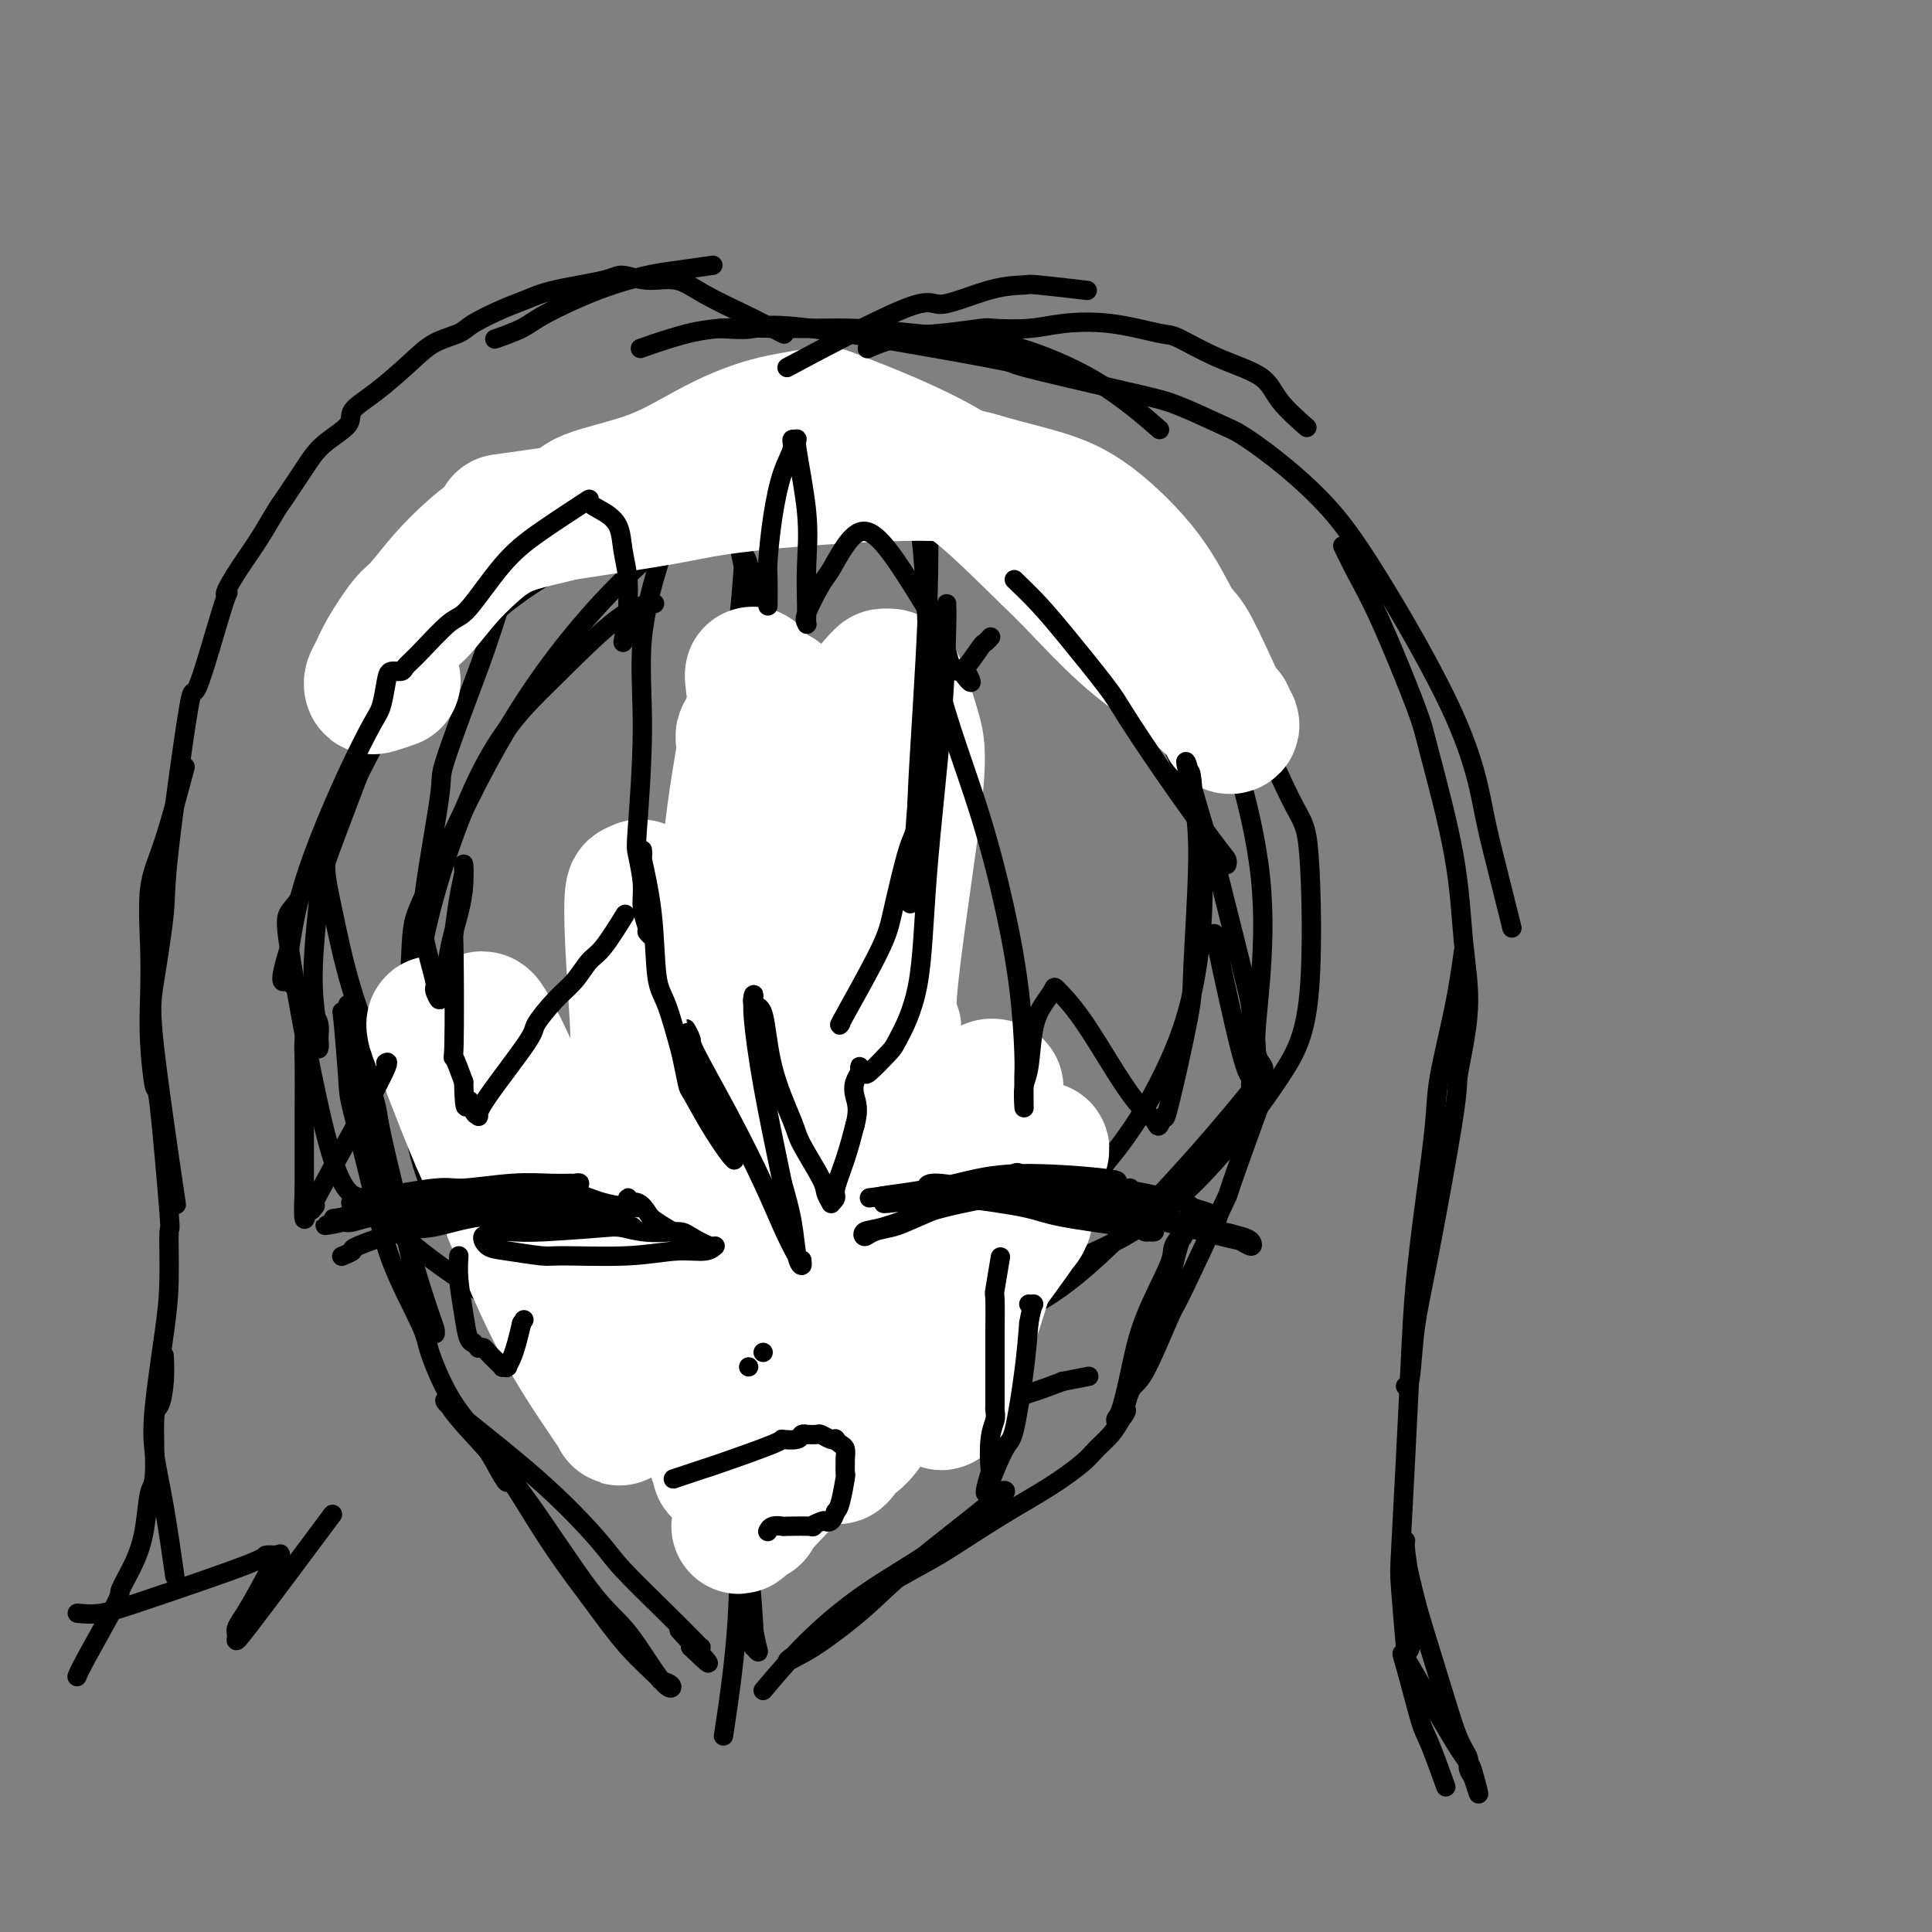 <svg viewBox='0 0 400 400' version='1.1' xmlns='http://www.w3.org/2000/svg' xmlns:xlink='http://www.w3.org/1999/xlink'><rect x="0" y="0" width="400" height="400" fill="#808080" stroke="none"/><g fill='none' stroke='#000000' stroke-width='4' stroke-linecap='round' stroke-linejoin='round'><path d='M135,125c0.463,-0.037 0.926,-0.074 0,0c-0.926,0.074 -3.243,0.258 -7,3c-3.757,2.742 -8.956,8.043 -14,13c-5.044,4.957 -9.932,9.572 -15,20c-5.068,10.428 -10.314,26.671 -12,38c-1.686,11.329 0.188,17.745 1,22c0.812,4.255 0.560,6.349 3,12c2.440,5.651 7.570,14.858 12,22c4.430,7.142 8.159,12.217 17,17c8.841,4.783 22.792,9.273 32,11c9.208,1.727 13.672,0.691 21,-2c7.328,-2.691 17.522,-7.039 23,-10c5.478,-2.961 6.242,-4.536 11,-9c4.758,-4.464 13.510,-11.816 20,-19c6.490,-7.184 10.716,-14.199 14,-21c3.284,-6.801 5.625,-13.388 7,-23c1.375,-9.612 1.784,-22.249 -1,-33c-2.784,-10.751 -8.761,-19.616 -11,-24c-2.239,-4.384 -0.739,-4.286 -8,-10c-7.261,-5.714 -23.283,-17.239 -31,-22c-7.717,-4.761 -7.131,-2.759 -11,-3c-3.869,-0.241 -12.195,-2.724 -24,-2c-11.805,0.724 -27.089,4.655 -38,9c-10.911,4.345 -17.450,9.103 -24,15c-6.550,5.897 -13.109,12.934 -17,17c-3.891,4.066 -5.112,5.162 -7,9c-1.888,3.838 -4.444,10.419 -7,17'/><path d='M69,172c-2.496,6.219 -1.736,8.765 0,17c1.736,8.235 4.447,22.159 12,35c7.553,12.841 19.946,24.600 25,30c5.054,5.400 2.769,4.442 11,7c8.231,2.558 26.979,8.633 41,11c14.021,2.367 23.316,1.026 29,0c5.684,-1.026 7.758,-1.736 15,-4c7.242,-2.264 19.651,-6.082 29,-11c9.349,-4.918 15.638,-10.937 21,-17c5.362,-6.063 9.798,-12.169 13,-17c3.202,-4.831 5.170,-8.385 6,-17c0.830,-8.615 0.521,-22.289 0,-29c-0.521,-6.711 -1.254,-6.458 -4,-12c-2.746,-5.542 -7.505,-16.879 -13,-26c-5.495,-9.121 -11.724,-16.025 -19,-22c-7.276,-5.975 -15.598,-11.019 -23,-15c-7.402,-3.981 -13.885,-6.898 -25,-8c-11.115,-1.102 -26.862,-0.390 -39,3c-12.138,3.390 -20.666,9.459 -26,13c-5.334,3.541 -7.474,4.556 -13,9c-5.526,4.444 -14.437,12.318 -21,20c-6.563,7.682 -10.778,15.172 -15,24c-4.222,8.828 -8.451,18.995 -11,23c-2.549,4.005 -3.417,1.847 -2,11c1.417,9.153 5.119,29.615 8,40c2.881,10.385 4.940,10.692 7,11'/><path d='M75,248c4.814,5.185 13.348,12.646 22,18c8.652,5.354 17.420,8.600 27,11c9.580,2.400 19.971,3.954 31,4c11.029,0.046 22.694,-1.417 30,-3c7.306,-1.583 10.252,-3.287 15,-4c4.748,-0.713 11.297,-0.434 23,-10c11.703,-9.566 28.559,-28.978 35,-37c6.441,-8.022 2.465,-4.654 2,-10c-0.465,-5.346 2.579,-19.407 1,-35c-1.579,-15.593 -7.782,-32.718 -11,-41c-3.218,-8.282 -3.452,-7.723 -7,-12c-3.548,-4.277 -10.411,-13.392 -17,-20c-6.589,-6.608 -12.904,-10.710 -21,-13c-8.096,-2.290 -17.971,-2.766 -23,-3c-5.029,-0.234 -5.211,-0.224 -11,2c-5.789,2.224 -17.186,6.662 -27,13c-9.814,6.338 -18.046,14.577 -25,23c-6.954,8.423 -12.631,17.031 -18,27c-5.369,9.969 -10.430,21.298 -13,27c-2.570,5.702 -2.648,5.778 -3,14c-0.352,8.222 -0.978,24.589 1,36c1.978,11.411 6.560,17.867 12,25c5.440,7.133 11.740,14.945 21,21c9.260,6.055 21.482,10.355 28,13c6.518,2.645 7.332,3.635 16,3c8.668,-0.635 25.191,-2.896 36,-5c10.809,-2.104 15.905,-4.052 21,-6'/><path d='M220,286c9.500,-1.833 4.750,-0.917 0,0'/><path d='M153,113c0.823,3.710 1.645,7.420 2,13c0.355,5.580 0.241,13.029 0,21c-0.241,7.971 -0.609,16.465 -1,27c-0.391,10.535 -0.806,23.113 -1,30c-0.194,6.887 -0.166,8.084 0,15c0.166,6.916 0.471,19.550 1,30c0.529,10.450 1.282,18.714 2,26c0.718,7.286 1.402,13.593 3,19c1.598,5.407 4.109,9.914 5,12c0.891,2.086 0.163,1.753 0,0c-0.163,-1.753 0.240,-4.924 0,-13c-0.240,-8.076 -1.123,-21.057 -2,-38c-0.877,-16.943 -1.748,-37.848 -2,-48c-0.252,-10.152 0.114,-9.552 0,-22c-0.114,-12.448 -0.709,-37.945 -1,-49c-0.291,-11.055 -0.277,-7.670 -1,-9c-0.723,-1.330 -2.184,-7.376 -3,-10c-0.816,-2.624 -0.989,-1.826 -1,-2c-0.011,-0.174 0.140,-1.321 0,1c-0.140,2.321 -0.571,8.111 -1,12c-0.429,3.889 -0.857,5.877 -1,13c-0.143,7.123 0.000,19.379 0,32c-0.000,12.621 -0.143,25.606 0,38c0.143,12.394 0.571,24.197 1,36'/><path d='M153,247c0.318,21.655 0.612,22.792 1,33c0.388,10.208 0.870,29.486 1,38c0.130,8.514 -0.093,6.262 0,8c0.093,1.738 0.501,7.464 1,11c0.499,3.536 1.090,4.880 1,5c-0.090,0.120 -0.861,-0.985 -1,-1c-0.139,-0.015 0.355,1.060 0,-5c-0.355,-6.060 -1.559,-19.255 -2,-25c-0.441,-5.745 -0.118,-4.039 -2,-18c-1.882,-13.961 -5.968,-43.590 -8,-57c-2.032,-13.410 -2.009,-10.602 -2,-10c0.009,0.602 0.006,-1.002 0,-2c-0.006,-0.998 -0.014,-1.389 0,-1c0.014,0.389 0.049,1.557 0,1c-0.049,-0.557 -0.181,-2.840 1,3c1.181,5.840 3.674,19.803 5,27c1.326,7.197 1.486,7.630 2,14c0.514,6.370 1.381,18.679 2,29c0.619,10.321 0.991,18.653 1,26c0.009,7.347 -0.344,13.709 -1,20c-0.656,6.291 -1.616,12.512 -2,15c-0.384,2.488 -0.192,1.244 0,0'/><path d='M72,208c1.425,6.453 2.851,12.906 4,18c1.149,5.094 2.022,8.830 4,16c1.978,7.170 5.061,17.773 7,24c1.939,6.227 2.734,8.076 3,9c0.266,0.924 0.004,0.921 0,1c-0.004,0.079 0.249,0.241 0,0c-0.249,-0.241 -1.000,-0.883 -2,-4c-1.000,-3.117 -2.249,-8.708 -4,-16c-1.751,-7.292 -4.003,-16.285 -5,-21c-0.997,-4.715 -0.737,-5.152 -2,-9c-1.263,-3.848 -4.047,-11.109 -5,-14c-0.953,-2.891 -0.073,-1.414 0,-1c0.073,0.414 -0.661,-0.237 -1,-1c-0.339,-0.763 -0.281,-1.639 0,1c0.281,2.639 0.787,8.793 1,12c0.213,3.207 0.135,3.466 1,7c0.865,3.534 2.673,10.345 4,16c1.327,5.655 2.171,10.156 4,15c1.829,4.844 4.642,10.030 6,13c1.358,2.970 1.261,3.724 2,6c0.739,2.276 2.314,6.074 4,9c1.686,2.926 3.482,4.979 5,7c1.518,2.021 2.759,4.011 4,6'/><path d='M102,302c3.831,7.146 2.910,4.510 3,4c0.090,-0.510 1.191,1.107 3,4c1.809,2.893 4.325,7.062 7,11c2.675,3.938 5.509,7.646 8,11c2.491,3.354 4.637,6.354 7,9c2.363,2.646 4.941,4.939 6,6c1.059,1.061 0.598,0.892 1,1c0.402,0.108 1.666,0.495 2,1c0.334,0.505 -0.262,1.129 -2,-1c-1.738,-2.129 -4.617,-7.012 -7,-10c-2.383,-2.988 -4.271,-4.083 -8,-9c-3.729,-4.917 -9.298,-13.656 -14,-20c-4.702,-6.344 -8.538,-10.292 -11,-13c-2.462,-2.708 -3.550,-4.177 -4,-5c-0.450,-0.823 -0.261,-0.999 0,-1c0.261,-0.001 0.595,0.175 0,0c-0.595,-0.175 -2.120,-0.701 1,2c3.120,2.701 10.885,8.629 17,14c6.115,5.371 10.580,10.184 13,13c2.420,2.816 2.796,3.634 5,6c2.204,2.366 6.238,6.280 9,9c2.762,2.720 4.254,4.245 5,5c0.746,0.755 0.747,0.738 1,1c0.253,0.262 0.759,0.802 1,1c0.241,0.198 0.219,0.053 0,0c-0.219,-0.053 -0.634,-0.015 -1,0c-0.366,0.015 -0.683,0.008 -1,0'/><path d='M143,341c7.556,7.333 1.444,0.667 -1,-2c-2.444,-2.667 -1.222,-1.333 0,0'/><path d='M158,350c2.799,-3.313 5.599,-6.626 9,-10c3.401,-3.374 7.404,-6.810 12,-10c4.596,-3.190 9.784,-6.134 14,-9c4.216,-2.866 7.460,-5.653 9,-7c1.540,-1.347 1.374,-1.253 2,-2c0.626,-0.747 2.042,-2.334 3,-3c0.958,-0.666 1.457,-0.411 1,0c-0.457,0.411 -1.871,0.977 -2,1c-0.129,0.023 1.028,-0.499 -2,2c-3.028,2.499 -10.241,8.019 -15,12c-4.759,3.981 -7.064,6.424 -10,9c-2.936,2.576 -6.503,5.287 -9,7c-2.497,1.713 -3.922,2.430 -5,3c-1.078,0.570 -1.807,0.994 -2,1c-0.193,0.006 0.151,-0.407 1,-1c0.849,-0.593 2.204,-1.368 4,-3c1.796,-1.632 4.032,-4.122 8,-7c3.968,-2.878 9.668,-6.143 13,-8c3.332,-1.857 4.295,-2.307 7,-4c2.705,-1.693 7.151,-4.631 11,-7c3.849,-2.369 7.100,-4.171 10,-6c2.900,-1.829 5.447,-3.686 7,-5c1.553,-1.314 2.110,-2.084 3,-3c0.890,-0.916 2.111,-1.976 3,-3c0.889,-1.024 1.444,-2.012 2,-3'/><path d='M232,294c1.512,-1.940 1.290,-2.290 1,-2c-0.290,0.290 -0.650,1.219 0,-1c0.650,-2.219 2.310,-7.586 3,-10c0.690,-2.414 0.409,-1.876 1,-3c0.591,-1.124 2.053,-3.912 3,-6c0.947,-2.088 1.380,-3.476 2,-6c0.620,-2.524 1.426,-6.183 2,-8c0.574,-1.817 0.915,-1.791 1,-2c0.085,-0.209 -0.084,-0.654 0,-1c0.084,-0.346 0.423,-0.592 0,0c-0.423,0.592 -1.608,2.022 -2,3c-0.392,0.978 0.010,1.504 -1,4c-1.010,2.496 -3.431,6.962 -5,11c-1.569,4.038 -2.285,7.649 -3,11c-0.715,3.351 -1.429,6.442 -2,8c-0.571,1.558 -1.000,1.583 -1,2c0.000,0.417 0.431,1.228 1,0c0.569,-1.228 1.278,-4.493 2,-6c0.722,-1.507 1.456,-1.255 3,-4c1.544,-2.745 3.896,-8.486 5,-11c1.104,-2.514 0.959,-1.801 3,-6c2.041,-4.199 6.269,-13.311 8,-17c1.731,-3.689 0.966,-1.955 2,-5c1.034,-3.045 3.867,-10.870 5,-14c1.133,-3.130 0.567,-1.565 0,0'/></g>
<g fill='none' stroke='#FFFFFF' stroke-width='28' stroke-linecap='round' stroke-linejoin='round'><path d='M161,144c-0.793,3.400 -1.585,6.799 -2,9c-0.415,2.201 -0.451,3.203 -1,8c-0.549,4.797 -1.611,13.390 -2,21c-0.389,7.610 -0.104,14.237 0,23c0.104,8.763 0.028,19.661 0,26c-0.028,6.339 -0.008,8.119 0,14c0.008,5.881 0.003,15.864 0,27c-0.003,11.136 -0.004,23.423 0,30c0.004,6.577 0.013,7.442 0,8c-0.013,0.558 -0.047,0.809 0,2c0.047,1.191 0.177,3.322 0,0c-0.177,-3.322 -0.659,-12.096 -1,-18c-0.341,-5.904 -0.540,-8.939 -1,-20c-0.460,-11.061 -1.181,-30.150 -1,-46c0.181,-15.850 1.265,-28.462 2,-39c0.735,-10.538 1.122,-19.003 1,-25c-0.122,-5.997 -0.751,-9.527 -1,-11c-0.249,-1.473 -0.118,-0.890 0,-1c0.118,-0.110 0.222,-0.914 0,-1c-0.222,-0.086 -0.769,0.546 -1,1c-0.231,0.454 -0.144,0.730 0,1c0.144,0.270 0.347,0.534 0,3c-0.347,2.466 -1.242,7.133 -2,13c-0.758,5.867 -1.379,12.933 -2,20'/><path d='M150,189c-0.938,9.163 -0.783,14.072 -1,24c-0.217,9.928 -0.805,24.877 -1,36c-0.195,11.123 0.002,18.422 0,22c-0.002,3.578 -0.202,3.436 0,9c0.202,5.564 0.806,16.833 1,21c0.194,4.167 -0.024,1.231 0,1c0.024,-0.231 0.289,2.244 0,1c-0.289,-1.244 -1.130,-6.206 -2,-9c-0.870,-2.794 -1.767,-3.420 -3,-11c-1.233,-7.580 -2.803,-22.114 -4,-34c-1.197,-11.886 -2.020,-21.126 -3,-32c-0.980,-10.874 -2.115,-23.384 -3,-29c-0.885,-5.616 -1.520,-4.337 -2,-4c-0.480,0.337 -0.804,-0.266 -1,1c-0.196,1.266 -0.263,4.402 0,10c0.263,5.598 0.855,13.660 1,17c0.145,3.340 -0.157,1.960 1,10c1.157,8.040 3.775,25.502 5,33c1.225,7.498 1.059,5.034 1,6c-0.059,0.966 -0.010,5.364 0,8c0.010,2.636 -0.019,3.510 0,4c0.019,0.490 0.085,0.595 0,1c-0.085,0.405 -0.322,1.108 -2,0c-1.678,-1.108 -4.798,-4.029 -7,-6c-2.202,-1.971 -3.486,-2.992 -6,-7c-2.514,-4.008 -6.257,-11.004 -10,-18'/><path d='M114,243c-2.572,-5.668 -4.003,-10.837 -6,-16c-1.997,-5.163 -4.561,-10.319 -6,-13c-1.439,-2.681 -1.753,-2.887 -2,-3c-0.247,-0.113 -0.428,-0.133 0,1c0.428,1.133 1.466,3.419 3,9c1.534,5.581 3.563,14.459 6,23c2.437,8.541 5.282,16.747 8,24c2.718,7.253 5.309,13.554 7,17c1.691,3.446 2.481,4.037 3,5c0.519,0.963 0.768,2.299 1,3c0.232,0.701 0.448,0.767 0,0c-0.448,-0.767 -1.562,-2.366 -4,-6c-2.438,-3.634 -6.202,-9.303 -10,-17c-3.798,-7.697 -7.630,-17.422 -10,-23c-2.370,-5.578 -3.277,-7.008 -5,-11c-1.723,-3.992 -4.262,-10.548 -6,-15c-1.738,-4.452 -2.674,-6.802 -3,-8c-0.326,-1.198 -0.042,-1.243 0,-1c0.042,0.243 -0.158,0.775 0,1c0.158,0.225 0.673,0.143 2,2c1.327,1.857 3.464,5.653 7,11c3.536,5.347 8.470,12.245 14,20c5.530,7.755 11.658,16.367 15,21c3.342,4.633 3.900,5.286 6,8c2.100,2.714 5.743,7.490 8,11c2.257,3.510 3.129,5.755 4,8'/><path d='M146,294c8.614,12.611 2.149,3.638 0,1c-2.149,-2.638 0.017,1.058 1,3c0.983,1.942 0.784,2.128 1,3c0.216,0.872 0.848,2.428 1,3c0.152,0.572 -0.177,0.159 0,0c0.177,-0.159 0.859,-0.065 1,0c0.141,0.065 -0.258,0.102 0,0c0.258,-0.102 1.173,-0.341 2,-1c0.827,-0.659 1.566,-1.737 3,-3c1.434,-1.263 3.561,-2.712 5,-4c1.439,-1.288 2.188,-2.415 3,-3c0.812,-0.585 1.687,-0.629 2,-1c0.313,-0.371 0.064,-1.069 0,-1c-0.064,0.069 0.057,0.904 0,1c-0.057,0.096 -0.291,-0.547 -1,0c-0.709,0.547 -1.891,2.282 -3,5c-1.109,2.718 -2.144,6.417 -3,8c-0.856,1.583 -1.534,1.049 -2,2c-0.466,0.951 -0.720,3.387 -1,5c-0.280,1.613 -0.586,2.404 -1,3c-0.414,0.596 -0.937,0.997 -1,1c-0.063,0.003 0.334,-0.391 1,-1c0.666,-0.609 1.601,-1.431 5,-5c3.399,-3.569 9.261,-9.884 13,-14c3.739,-4.116 5.354,-6.033 9,-10c3.646,-3.967 9.323,-9.983 15,-16'/><path d='M196,270c8.475,-9.176 8.662,-9.617 10,-11c1.338,-1.383 3.826,-3.708 5,-5c1.174,-1.292 1.034,-1.552 1,-2c-0.034,-0.448 0.039,-1.084 0,-1c-0.039,0.084 -0.189,0.889 0,1c0.189,0.111 0.719,-0.472 -1,2c-1.719,2.472 -5.686,7.998 -8,11c-2.314,3.002 -2.974,3.481 -6,7c-3.026,3.519 -8.417,10.079 -12,15c-3.583,4.921 -5.358,8.203 -7,10c-1.642,1.797 -3.151,2.108 -4,3c-0.849,0.892 -1.039,2.366 0,1c1.039,-1.366 3.308,-5.570 5,-8c1.692,-2.430 2.808,-3.085 6,-7c3.192,-3.915 8.461,-11.089 13,-17c4.539,-5.911 8.347,-10.557 11,-15c2.653,-4.443 4.151,-8.683 5,-11c0.849,-2.317 1.050,-2.713 1,-3c-0.050,-0.287 -0.349,-0.467 0,-1c0.349,-0.533 1.346,-1.418 0,-1c-1.346,0.418 -5.035,2.140 -6,2c-0.965,-0.140 0.795,-2.140 -6,4c-6.795,6.140 -22.147,20.421 -29,27c-6.853,6.579 -5.209,5.456 -6,7c-0.791,1.544 -4.016,5.754 -6,8c-1.984,2.246 -2.726,2.528 -3,3c-0.274,0.472 -0.078,1.135 0,1c0.078,-0.135 0.039,-1.067 0,-2'/><path d='M159,288c-1.928,-7.381 15.253,-47.834 22,-64c6.747,-16.166 3.059,-8.044 3,-15c-0.059,-6.956 3.512,-28.988 5,-41c1.488,-12.012 0.895,-14.003 0,-17c-0.895,-2.997 -2.091,-7.002 -3,-9c-0.909,-1.998 -1.532,-1.991 -2,-2c-0.468,-0.009 -0.782,-0.035 -1,0c-0.218,0.035 -0.340,0.131 -2,2c-1.660,1.869 -4.858,5.512 -8,11c-3.142,5.488 -6.229,12.820 -8,17c-1.771,4.180 -2.226,5.208 -3,10c-0.774,4.792 -1.867,13.348 -3,20c-1.133,6.652 -2.306,11.399 -3,15c-0.694,3.601 -0.909,6.055 -1,7c-0.091,0.945 -0.059,0.382 0,0c0.059,-0.382 0.143,-0.582 0,-1c-0.143,-0.418 -0.514,-1.055 -1,-4c-0.486,-2.945 -1.086,-8.197 -1,-16c0.086,-7.803 0.859,-18.156 1,-24c0.141,-5.844 -0.349,-7.179 0,-12c0.349,-4.821 1.537,-13.130 2,-18c0.463,-4.870 0.201,-6.302 0,-7c-0.201,-0.698 -0.343,-0.661 0,2c0.343,2.661 1.169,7.947 2,16c0.831,8.053 1.666,18.872 4,30c2.334,11.128 6.167,22.564 10,34'/><path d='M172,222c3.440,10.590 7.040,20.064 9,25c1.960,4.936 2.280,5.334 3,8c0.720,2.666 1.839,7.601 2,9c0.161,1.399 -0.638,-0.738 0,-4c0.638,-3.262 2.711,-7.647 4,-10c1.289,-2.353 1.795,-2.673 3,-5c1.205,-2.327 3.111,-6.662 5,-10c1.889,-3.338 3.761,-5.678 5,-7c1.239,-1.322 1.845,-1.625 2,-2c0.155,-0.375 -0.143,-0.823 0,-1c0.143,-0.177 0.725,-0.083 1,0c0.275,0.083 0.242,0.155 0,2c-0.242,1.845 -0.691,5.462 -1,8c-0.309,2.538 -0.476,3.997 -1,8c-0.524,4.003 -1.406,10.551 -3,18c-1.594,7.449 -3.900,15.799 -5,21c-1.100,5.201 -0.994,7.254 -1,8c-0.006,0.746 -0.123,0.186 0,0c0.123,-0.186 0.487,0.002 1,-1c0.513,-1.002 1.177,-3.193 3,-9c1.823,-5.807 4.807,-15.231 6,-19c1.193,-3.769 0.597,-1.885 0,0'/></g>
<g fill='none' stroke='#000000' stroke-width='4' stroke-linecap='round' stroke-linejoin='round'><path d='M180,248c2.574,-0.334 5.148,-0.667 8,-1c2.852,-0.333 5.984,-0.665 9,-1c3.016,-0.335 5.918,-0.673 8,-1c2.082,-0.327 3.346,-0.644 4,-1c0.654,-0.356 0.699,-0.751 1,-1c0.301,-0.249 0.857,-0.351 1,0c0.143,0.351 -0.129,1.154 -2,2c-1.871,0.846 -5.342,1.734 -9,3c-3.658,1.266 -7.504,2.910 -10,4c-2.496,1.090 -3.642,1.625 -5,2c-1.358,0.375 -2.929,0.588 -4,1c-1.071,0.412 -1.641,1.021 -2,1c-0.359,-0.021 -0.506,-0.674 0,-1c0.506,-0.326 1.666,-0.326 4,-1c2.334,-0.674 5.840,-2.023 9,-3c3.160,-0.977 5.972,-1.583 8,-2c2.028,-0.417 3.272,-0.643 4,-1c0.728,-0.357 0.939,-0.843 1,-1c0.061,-0.157 -0.030,0.014 0,0c0.030,-0.014 0.180,-0.213 -1,0c-1.180,0.213 -3.689,0.839 -5,1c-1.311,0.161 -1.424,-0.142 -4,0c-2.576,0.142 -7.617,0.731 -10,1c-2.383,0.269 -2.110,0.220 -2,0c0.110,-0.220 0.055,-0.610 0,-1'/><path d='M183,248c-2.876,-0.141 0.436,-0.494 4,-1c3.564,-0.506 7.382,-1.165 11,-2c3.618,-0.835 7.036,-1.846 13,-2c5.964,-0.154 14.474,0.550 18,1c3.526,0.450 2.068,0.646 2,1c-0.068,0.354 1.254,0.865 2,1c0.746,0.135 0.917,-0.107 1,0c0.083,0.107 0.079,0.562 -3,1c-3.079,0.438 -9.234,0.859 -14,1c-4.766,0.141 -8.142,0.000 -10,0c-1.858,-0.000 -2.198,0.139 -4,0c-1.802,-0.139 -5.066,-0.558 -7,-1c-1.934,-0.442 -2.537,-0.908 -3,-1c-0.463,-0.092 -0.787,0.191 -1,0c-0.213,-0.191 -0.317,-0.858 1,-1c1.317,-0.142 4.055,0.239 8,1c3.945,0.761 9.098,1.903 14,3c4.902,1.097 9.552,2.150 13,3c3.448,0.850 5.692,1.496 7,2c1.308,0.504 1.678,0.865 2,1c0.322,0.135 0.596,0.044 1,0c0.404,-0.044 0.936,-0.042 1,0c0.064,0.042 -0.342,0.125 -1,0c-0.658,-0.125 -1.568,-0.456 -5,-1c-3.432,-0.544 -9.386,-1.300 -13,-2c-3.614,-0.700 -4.890,-1.343 -8,-2c-3.110,-0.657 -8.055,-1.329 -13,-2'/><path d='M199,248c-6.765,-1.313 -4.177,-1.096 -3,-1c1.177,0.096 0.941,0.072 0,0c-0.941,-0.072 -2.589,-0.191 1,0c3.589,0.191 12.413,0.691 17,1c4.587,0.309 4.935,0.427 8,1c3.065,0.573 8.847,1.600 15,3c6.153,1.400 12.678,3.171 16,4c3.322,0.829 3.441,0.716 4,1c0.559,0.284 1.558,0.965 2,1c0.442,0.035 0.328,-0.577 0,-1c-0.328,-0.423 -0.869,-0.656 -2,-1c-1.131,-0.344 -2.854,-0.800 -4,-1c-1.146,-0.200 -1.717,-0.145 -5,-1c-3.283,-0.855 -9.277,-2.621 -14,-4c-4.723,-1.379 -8.174,-2.369 -12,-3c-3.826,-0.631 -8.025,-0.901 -10,-1c-1.975,-0.099 -1.724,-0.027 -2,0c-0.276,0.027 -1.078,0.009 -1,0c0.078,-0.009 1.037,-0.010 1,0c-0.037,0.010 -1.070,0.030 2,0c3.070,-0.030 10.244,-0.110 15,0c4.756,0.110 7.096,0.412 10,1c2.904,0.588 6.372,1.464 8,2c1.628,0.536 1.416,0.731 2,1c0.584,0.269 1.965,0.611 3,1c1.035,0.389 1.724,0.825 2,1c0.276,0.175 0.138,0.087 0,0'/><path d='M207,261c0.113,-0.674 0.226,-1.347 0,0c-0.226,1.347 -0.793,4.715 -1,6c-0.207,1.285 -0.056,0.486 0,2c0.056,1.514 0.015,5.341 0,7c-0.015,1.659 -0.004,1.148 0,3c0.004,1.852 0.001,6.066 0,8c-0.001,1.934 -0.000,1.589 0,2c0.000,0.411 -0.000,1.576 0,2c0.000,0.424 0.001,0.105 0,0c-0.001,-0.105 -0.004,0.005 0,0c0.004,-0.005 0.015,-0.126 0,0c-0.015,0.126 -0.055,0.499 0,1c0.055,0.501 0.206,1.131 0,2c-0.206,0.869 -0.769,1.976 -1,4c-0.231,2.024 -0.131,4.966 0,6c0.131,1.034 0.294,0.161 0,1c-0.294,0.839 -1.043,3.390 -1,4c0.043,0.610 0.880,-0.721 1,-1c0.120,-0.279 -0.476,0.494 0,-1c0.476,-1.494 2.025,-5.256 3,-7c0.975,-1.744 1.378,-1.469 2,-4c0.622,-2.531 1.463,-7.866 2,-12c0.537,-4.134 0.768,-7.067 1,-10'/><path d='M213,274c0.750,-4.310 1.125,-4.083 1,-4c-0.125,0.083 -0.750,0.024 -1,0c-0.250,-0.024 -0.125,-0.012 0,0'/><path d='M140,306c-0.003,0.001 -0.007,0.002 0,0c0.007,-0.002 0.024,-0.008 0,0c-0.024,0.008 -0.090,0.030 0,0c0.090,-0.030 0.338,-0.113 0,0c-0.338,0.113 -1.260,0.422 0,0c1.260,-0.422 4.702,-1.576 6,-2c1.298,-0.424 0.452,-0.117 3,-1c2.548,-0.883 8.491,-2.954 11,-4c2.509,-1.046 1.585,-1.065 2,-1c0.415,0.065 2.171,0.214 3,0c0.829,-0.214 0.732,-0.790 1,-1c0.268,-0.210 0.901,-0.052 1,0c0.099,0.052 -0.338,0.000 0,0c0.338,-0.000 1.449,0.052 2,0c0.551,-0.052 0.543,-0.207 1,0c0.457,0.207 1.380,0.775 2,1c0.620,0.225 0.937,0.106 1,0c0.063,-0.106 -0.127,-0.198 0,0c0.127,0.198 0.570,0.688 1,1c0.430,0.312 0.848,0.447 1,1c0.152,0.553 0.038,1.524 0,2c-0.038,0.476 0.001,0.456 0,1c-0.001,0.544 -0.041,1.651 0,2c0.041,0.349 0.165,-0.060 0,1c-0.165,1.060 -0.619,3.589 -1,5c-0.381,1.411 -0.691,1.706 -1,2'/><path d='M173,313c-0.740,2.480 -1.590,2.181 -2,2c-0.410,-0.181 -0.381,-0.244 -1,0c-0.619,0.244 -1.885,0.797 -2,1c-0.115,0.203 0.922,0.058 0,0c-0.922,-0.058 -3.802,-0.030 -5,0c-1.198,0.030 -0.713,0.060 -1,0c-0.287,-0.060 -1.345,-0.212 -2,0c-0.655,0.212 -0.907,0.788 -1,1c-0.093,0.212 -0.027,0.061 0,0c0.027,-0.061 0.013,-0.030 0,0'/><path d='M158,280c0.000,0.000 0.000,0.000 0,0c0.000,0.000 0.000,0.000 0,0c0.000,0.000 0.000,0.000 0,0c0.000,0.000 0.000,0.000 0,0'/><path d='M155,283c0.000,0.000 0.000,0.000 0,0c0.000,0.000 0.000,0.000 0,0c0.000,0.000 0.000,0.000 0,0c0.000,0.000 0.000,0.000 0,0'/><path d='M141,256c-0.010,-0.006 -0.020,-0.011 0,0c0.020,0.011 0.070,0.040 0,0c-0.070,-0.040 -0.259,-0.148 0,0c0.259,0.148 0.966,0.552 0,0c-0.966,-0.552 -3.604,-2.062 -5,-3c-1.396,-0.938 -1.551,-1.305 -2,-2c-0.449,-0.695 -1.192,-1.717 -2,-2c-0.808,-0.283 -1.682,0.172 -2,0c-0.318,-0.172 -0.081,-0.970 0,-1c0.081,-0.030 0.007,0.710 0,1c-0.007,0.290 0.055,0.130 0,0c-0.055,-0.130 -0.225,-0.231 0,0c0.225,0.231 0.845,0.794 1,1c0.155,0.206 -0.154,0.056 0,0c0.154,-0.056 0.770,-0.017 1,0c0.230,0.017 0.074,0.011 0,0c-0.074,-0.011 -0.065,-0.027 0,0c0.065,0.027 0.186,0.098 -1,0c-1.186,-0.098 -3.680,-0.366 -6,-1c-2.320,-0.634 -4.465,-1.633 -6,-2c-1.535,-0.367 -2.458,-0.100 -3,0c-0.542,0.100 -0.703,0.033 -1,0c-0.297,-0.033 -0.732,-0.031 -1,0c-0.268,0.031 -0.371,0.091 0,0c0.371,-0.091 1.215,-0.332 2,0c0.785,0.332 1.510,1.238 3,2c1.490,0.762 3.745,1.381 6,2'/><path d='M125,251c1.837,0.853 1.931,0.985 2,1c0.069,0.015 0.113,-0.087 1,0c0.887,0.087 2.616,0.363 0,0c-2.616,-0.363 -9.578,-1.365 -13,-2c-3.422,-0.635 -3.306,-0.902 -7,-1c-3.694,-0.098 -11.198,-0.026 -15,0c-3.802,0.026 -3.901,0.005 -6,0c-2.099,-0.005 -6.199,0.005 -9,0c-2.801,-0.005 -4.303,-0.025 -5,0c-0.697,0.025 -0.591,0.094 0,0c0.591,-0.094 1.666,-0.351 5,-1c3.334,-0.649 8.928,-1.691 12,-2c3.072,-0.309 3.620,0.114 6,0c2.380,-0.114 6.590,-0.764 10,-1c3.410,-0.236 6.021,-0.059 8,0c1.979,0.059 3.326,0.001 4,0c0.674,-0.001 0.674,0.054 1,0c0.326,-0.054 0.978,-0.218 1,0c0.022,0.218 -0.586,0.818 -1,1c-0.414,0.182 -0.634,-0.053 -2,0c-1.366,0.053 -3.877,0.395 -7,1c-3.123,0.605 -6.857,1.472 -11,2c-4.143,0.528 -8.696,0.716 -11,1c-2.304,0.284 -2.360,0.664 -4,1c-1.640,0.336 -4.865,0.629 -7,1c-2.135,0.371 -3.182,0.820 -4,1c-0.818,0.180 -1.409,0.090 -2,0'/><path d='M71,253c-7.247,1.295 -1.863,0.534 0,0c1.863,-0.534 0.207,-0.840 0,-1c-0.207,-0.160 1.035,-0.174 0,0c-1.035,0.174 -4.349,0.538 1,0c5.349,-0.538 19.359,-1.977 27,-2c7.641,-0.023 8.913,1.368 12,2c3.087,0.632 7.990,0.503 12,1c4.010,0.497 7.128,1.621 10,2c2.872,0.379 5.498,0.015 7,0c1.502,-0.015 1.879,0.321 3,1c1.121,0.679 2.986,1.703 4,2c1.014,0.297 1.176,-0.131 1,0c-0.176,0.131 -0.690,0.821 -2,1c-1.310,0.179 -3.418,-0.151 -6,0c-2.582,0.151 -5.640,0.785 -10,1c-4.360,0.215 -10.021,0.012 -13,0c-2.979,-0.012 -3.276,0.168 -5,0c-1.724,-0.168 -4.874,-0.684 -7,-1c-2.126,-0.316 -3.226,-0.431 -4,-1c-0.774,-0.569 -1.221,-1.591 -1,-2c0.221,-0.409 1.111,-0.204 2,0'/><path d='M102,256c-1.736,-0.841 -1.077,-0.943 0,-1c1.077,-0.057 2.573,-0.068 4,0c1.427,0.068 2.784,0.214 7,0c4.216,-0.214 11.292,-0.789 14,-1c2.708,-0.211 1.047,-0.056 1,0c-0.047,0.056 1.519,0.015 2,0c0.481,-0.015 -0.123,-0.003 0,0c0.123,0.003 0.975,-0.002 1,0c0.025,0.002 -0.775,0.011 -1,0c-0.225,-0.011 0.127,-0.041 0,0c-0.127,0.041 -0.732,0.153 -3,0c-2.268,-0.153 -6.199,-0.569 -8,-1c-1.801,-0.431 -1.473,-0.875 -3,-1c-1.527,-0.125 -4.908,0.068 -8,0c-3.092,-0.068 -5.894,-0.397 -9,0c-3.106,0.397 -6.514,1.522 -9,2c-2.486,0.478 -4.050,0.310 -7,1c-2.950,0.690 -7.288,2.237 -9,3c-1.712,0.763 -0.799,0.741 -1,1c-0.201,0.259 -1.516,0.801 -2,1c-0.484,0.199 -0.138,0.057 0,0c0.138,-0.057 0.069,-0.028 0,0'/><path d='M95,260c-0.092,1.464 -0.183,2.927 0,5c0.183,2.073 0.642,4.755 1,7c0.358,2.245 0.617,4.052 1,5c0.383,0.948 0.891,1.038 1,1c0.109,-0.038 -0.179,-0.205 0,0c0.179,0.205 0.826,0.781 1,1c0.174,0.219 -0.126,0.082 0,0c0.126,-0.082 0.679,-0.109 1,0c0.321,0.109 0.411,0.355 1,1c0.589,0.645 1.678,1.690 2,2c0.322,0.310 -0.124,-0.113 0,0c0.124,0.113 0.817,0.764 1,1c0.183,0.236 -0.144,0.058 0,0c0.144,-0.058 0.760,0.004 1,0c0.240,-0.004 0.106,-0.076 0,0c-0.106,0.076 -0.183,0.299 0,0c0.183,-0.299 0.626,-1.119 1,-2c0.374,-0.881 0.678,-1.823 1,-3c0.322,-1.177 0.661,-2.588 1,-4'/><path d='M108,274c0.833,-1.333 0.417,-0.667 0,0'/><path d='M136,118c0.347,-1.161 0.694,-2.323 0,0c-0.694,2.323 -2.431,8.129 -3,14c-0.569,5.871 0.028,11.805 0,19c-0.028,7.195 -0.683,15.651 -1,20c-0.317,4.349 -0.296,4.590 0,6c0.296,1.410 0.868,3.989 1,6c0.132,2.011 -0.175,3.453 0,5c0.175,1.547 0.831,3.197 1,4c0.169,0.803 -0.150,0.757 0,1c0.150,0.243 0.770,0.773 1,1c0.230,0.227 0.072,0.151 0,0c-0.072,-0.151 -0.058,-0.379 0,-1c0.058,-0.621 0.159,-1.637 0,-3c-0.159,-1.363 -0.579,-3.074 -1,-5c-0.421,-1.926 -0.844,-4.066 -1,-5c-0.156,-0.934 -0.044,-0.661 0,-1c0.044,-0.339 0.019,-1.291 0,-2c-0.019,-0.709 -0.031,-1.176 0,-1c0.031,0.176 0.104,0.993 0,1c-0.104,0.007 -0.387,-0.796 0,1c0.387,1.796 1.444,6.193 2,11c0.556,4.807 0.611,10.025 1,13c0.389,2.975 1.111,3.707 2,6c0.889,2.293 1.944,6.146 3,10'/><path d='M141,218c1.663,7.823 1.321,6.880 2,8c0.679,1.120 2.378,4.302 4,7c1.622,2.698 3.166,4.913 4,6c0.834,1.087 0.959,1.045 1,1c0.041,-0.045 -0.000,-0.094 0,0c0.000,0.094 0.042,0.332 0,0c-0.042,-0.332 -0.169,-1.235 -1,-3c-0.831,-1.765 -2.365,-4.394 -3,-6c-0.635,-1.606 -0.371,-2.191 -1,-4c-0.629,-1.809 -2.150,-4.842 -3,-7c-0.850,-2.158 -1.028,-3.442 -1,-4c0.028,-0.558 0.262,-0.389 0,-1c-0.262,-0.611 -1.021,-2.000 -1,-2c0.021,0.000 0.823,1.390 1,2c0.177,0.610 -0.272,0.440 1,3c1.272,2.560 4.264,7.849 7,13c2.736,5.151 5.216,10.164 7,14c1.784,3.836 2.871,6.496 4,9c1.129,2.504 2.299,4.851 3,6c0.701,1.149 0.932,1.101 1,1c0.068,-0.101 -0.026,-0.254 0,0c0.026,0.254 0.172,0.913 0,1c-0.172,0.087 -0.662,-0.400 -1,-2c-0.338,-1.600 -0.525,-4.314 -1,-7c-0.475,-2.686 -1.237,-5.343 -2,-8'/><path d='M162,245c-1.249,-6.059 -2.872,-13.707 -4,-20c-1.128,-6.293 -1.760,-11.232 -2,-14c-0.240,-2.768 -0.089,-3.366 0,-4c0.089,-0.634 0.115,-1.306 0,-1c-0.115,0.306 -0.371,1.589 0,2c0.371,0.411 1.368,-0.052 2,2c0.632,2.052 0.901,6.618 2,11c1.099,4.382 3.030,8.579 4,11c0.970,2.421 0.978,3.066 2,5c1.022,1.934 3.059,5.157 4,7c0.941,1.843 0.788,2.307 1,3c0.212,0.693 0.789,1.615 1,2c0.211,0.385 0.057,0.231 0,0c-0.057,-0.231 -0.016,-0.541 0,-1c0.016,-0.459 0.009,-1.068 0,-1c-0.009,0.068 -0.018,0.814 0,1c0.018,0.186 0.063,-0.188 0,0c-0.063,0.188 -0.235,0.937 0,1c0.235,0.063 0.877,-0.560 1,-1c0.123,-0.440 -0.275,-0.695 0,-2c0.275,-1.305 1.221,-3.658 2,-6c0.779,-2.342 1.389,-4.671 2,-7'/><path d='M177,233c0.944,-3.371 0.306,-4.799 0,-6c-0.306,-1.201 -0.278,-2.174 0,-3c0.278,-0.826 0.805,-1.503 1,-2c0.195,-0.497 0.056,-0.814 0,-1c-0.056,-0.186 -0.029,-0.242 0,0c0.029,0.242 0.060,0.783 0,1c-0.060,0.217 -0.212,0.110 0,0c0.212,-0.110 0.789,-0.223 1,0c0.211,0.223 0.058,0.782 1,0c0.942,-0.782 2.981,-2.905 4,-4c1.019,-1.095 1.019,-1.163 2,-3c0.981,-1.837 2.942,-5.444 4,-11c1.058,-5.556 1.212,-13.062 2,-23c0.788,-9.938 2.211,-22.307 3,-32c0.789,-9.693 0.944,-16.709 1,-20c0.056,-3.291 0.014,-2.857 0,-3c-0.014,-0.143 -0.000,-0.863 0,-1c0.000,-0.137 -0.013,0.309 0,1c0.013,0.691 0.053,1.625 0,3c-0.053,1.375 -0.200,3.190 -1,8c-0.800,4.810 -2.253,12.615 -3,17c-0.747,4.385 -0.789,5.349 -1,6c-0.211,0.651 -0.593,0.989 -1,5c-0.407,4.011 -0.840,11.695 -1,15c-0.160,3.305 -0.046,2.230 0,2c0.046,-0.230 0.023,0.385 0,1'/><path d='M189,183c-1.064,8.567 -0.225,1.484 0,-1c0.225,-2.484 -0.163,-0.367 0,-2c0.163,-1.633 0.878,-7.014 1,-9c0.122,-1.986 -0.349,-0.577 0,-8c0.349,-7.423 1.519,-23.678 2,-36c0.481,-12.322 0.272,-20.711 0,-24c-0.272,-3.289 -0.609,-1.478 -1,-1c-0.391,0.478 -0.838,-0.376 -1,-1c-0.162,-0.624 -0.041,-1.017 0,-1c0.041,0.017 0.001,0.445 0,1c-0.001,0.555 0.038,1.238 0,2c-0.038,0.762 -0.152,1.605 0,3c0.152,1.395 0.570,3.344 1,8c0.430,4.656 0.870,12.019 1,17c0.130,4.981 -0.052,7.581 0,11c0.052,3.419 0.339,7.658 0,13c-0.339,5.342 -1.303,11.786 -2,15c-0.697,3.214 -1.125,3.197 -2,6c-0.875,2.803 -2.196,8.425 -3,12c-0.804,3.575 -1.092,5.103 -3,9c-1.908,3.897 -5.437,10.165 -7,13c-1.563,2.835 -1.161,2.239 -1,2c0.161,-0.239 0.080,-0.119 0,0'/><path d='M108,111c-0.152,0.492 -0.304,0.983 0,0c0.304,-0.983 1.065,-3.442 0,0c-1.065,3.442 -3.956,12.785 -6,19c-2.044,6.215 -3.239,9.302 -5,14c-1.761,4.698 -4.086,11.007 -5,14c-0.914,2.993 -0.418,2.670 -1,7c-0.582,4.330 -2.243,13.314 -3,19c-0.757,5.686 -0.610,8.076 0,11c0.610,2.924 1.683,6.382 2,8c0.317,1.618 -0.123,1.395 0,2c0.123,0.605 0.810,2.039 1,2c0.190,-0.039 -0.117,-1.552 0,-2c0.117,-0.448 0.658,0.169 1,-1c0.342,-1.169 0.484,-4.124 1,-7c0.516,-2.876 1.407,-5.674 2,-8c0.593,-2.326 0.888,-4.181 1,-6c0.112,-1.819 0.040,-3.604 0,-4c-0.040,-0.396 -0.049,0.595 0,1c0.049,0.405 0.157,0.223 0,1c-0.157,0.777 -0.580,2.512 -1,5c-0.420,2.488 -0.839,5.727 -1,7c-0.161,1.273 -0.064,0.578 0,5c0.064,4.422 0.094,13.960 0,18c-0.094,4.040 -0.313,2.583 0,3c0.313,0.417 1.156,2.709 2,5'/><path d='M96,224c0.182,7.761 0.637,4.663 1,4c0.363,-0.663 0.634,1.108 1,2c0.366,0.892 0.827,0.905 1,1c0.173,0.095 0.058,0.272 0,0c-0.058,-0.272 -0.059,-0.995 2,-4c2.059,-3.005 6.179,-8.293 8,-11c1.821,-2.707 1.343,-2.832 2,-4c0.657,-1.168 2.450,-3.379 4,-5c1.550,-1.621 2.857,-2.653 4,-4c1.143,-1.347 2.121,-3.011 3,-4c0.879,-0.989 1.660,-1.305 3,-3c1.340,-1.695 3.240,-4.770 4,-6c0.760,-1.230 0.380,-0.615 0,0'/><path d='M92,120c-1.410,2.098 -2.819,4.196 -4,6c-1.181,1.804 -2.133,3.312 -4,8c-1.867,4.688 -4.647,12.554 -7,19c-2.353,6.446 -4.278,11.473 -6,16c-1.722,4.527 -3.242,8.554 -4,11c-0.758,2.446 -0.753,3.310 -1,6c-0.247,2.690 -0.746,7.205 -1,11c-0.254,3.795 -0.264,6.869 0,10c0.264,3.131 0.803,6.317 1,8c0.197,1.683 0.053,1.861 0,2c-0.053,0.139 -0.013,0.238 0,0c0.013,-0.238 -0.000,-0.814 0,-1c0.000,-0.186 0.015,0.018 0,0c-0.015,-0.018 -0.059,-0.258 0,-1c0.059,-0.742 0.222,-1.987 0,-3c-0.222,-1.013 -0.830,-1.795 -1,-2c-0.170,-0.205 0.098,0.166 0,0c-0.098,-0.166 -0.562,-0.871 -1,0c-0.438,0.871 -0.849,3.316 -1,5c-0.151,1.684 -0.040,2.606 0,5c0.040,2.394 0.011,6.260 0,10c-0.011,3.740 -0.003,7.354 0,10c0.003,2.646 0.002,4.323 0,6'/><path d='M63,246c-0.444,10.895 0.446,5.132 1,3c0.554,-2.132 0.772,-0.634 1,0c0.228,0.634 0.467,0.405 0,1c-0.467,0.595 -1.641,2.015 1,-3c2.641,-5.015 9.096,-16.466 12,-22c2.904,-5.534 2.258,-5.153 2,-5c-0.258,0.153 -0.129,0.076 0,0'/></g>
<g fill='none' stroke='#FFFFFF' stroke-width='28' stroke-linecap='round' stroke-linejoin='round'><path d='M104,108c3.996,-0.553 7.991,-1.106 14,-2c6.009,-0.894 14.030,-2.129 19,-3c4.970,-0.871 6.889,-1.377 11,-2c4.111,-0.623 10.414,-1.362 19,-2c8.586,-0.638 19.453,-1.176 26,-1c6.547,0.176 8.772,1.066 12,2c3.228,0.934 7.458,1.912 11,3c3.542,1.088 6.397,2.288 10,5c3.603,2.712 7.952,6.937 11,11c3.048,4.063 4.793,7.962 6,10c1.207,2.038 1.877,2.213 3,4c1.123,1.787 2.699,5.185 4,8c1.301,2.815 2.327,5.049 3,6c0.673,0.951 0.991,0.621 1,1c0.009,0.379 -0.293,1.468 0,2c0.293,0.532 1.182,0.507 1,0c-0.182,-0.507 -1.433,-1.496 -2,-2c-0.567,-0.504 -0.450,-0.525 -2,-2c-1.550,-1.475 -4.766,-4.406 -8,-7c-3.234,-2.594 -6.486,-4.852 -10,-8c-3.514,-3.148 -7.290,-7.185 -10,-10c-2.710,-2.815 -4.355,-4.407 -6,-6'/><path d='M217,115c-9.194,-8.905 -13.680,-13.669 -21,-18c-7.320,-4.331 -17.475,-8.231 -22,-10c-4.525,-1.769 -3.419,-1.407 -5,-1c-1.581,0.407 -5.847,0.861 -10,2c-4.153,1.139 -8.191,2.964 -12,5c-3.809,2.036 -7.388,4.283 -12,6c-4.612,1.717 -10.255,2.904 -13,4c-2.745,1.096 -2.591,2.101 -5,3c-2.409,0.899 -7.382,1.693 -11,3c-3.618,1.307 -5.883,3.126 -8,5c-2.117,1.874 -4.087,3.804 -6,6c-1.913,2.196 -3.770,4.658 -5,6c-1.230,1.342 -1.832,1.564 -3,3c-1.168,1.436 -2.901,4.084 -4,6c-1.099,1.916 -1.566,3.098 -2,4c-0.434,0.902 -0.837,1.523 -1,2c-0.163,0.477 -0.085,0.808 0,1c0.085,0.192 0.177,0.244 1,0c0.823,-0.244 2.378,-0.784 3,-1c0.622,-0.216 0.311,-0.108 0,0'/></g>
<g fill='none' stroke='#000000' stroke-width='4' stroke-linecap='round' stroke-linejoin='round'><path d='M193,137c1.141,4.343 2.281,8.686 4,14c1.719,5.314 4.016,11.598 6,18c1.984,6.402 3.656,12.921 5,19c1.344,6.079 2.360,11.719 3,17c0.640,5.281 0.904,10.203 1,13c0.096,2.797 0.025,3.469 0,5c-0.025,1.531 -0.004,3.923 0,5c0.004,1.077 -0.011,0.841 0,1c0.011,0.159 0.047,0.714 0,0c-0.047,-0.714 -0.177,-2.695 0,-4c0.177,-1.305 0.661,-1.933 1,-4c0.339,-2.067 0.535,-5.574 1,-8c0.465,-2.426 1.201,-3.771 2,-5c0.799,-1.229 1.662,-2.341 2,-3c0.338,-0.659 0.150,-0.864 1,0c0.850,0.864 2.738,2.798 5,6c2.262,3.202 4.897,7.671 7,11c2.103,3.329 3.674,5.518 5,7c1.326,1.482 2.408,2.258 3,3c0.592,0.742 0.693,1.449 1,1c0.307,-0.449 0.819,-2.055 1,-2c0.181,0.055 0.032,1.772 1,-2c0.968,-3.772 3.053,-13.032 4,-18c0.947,-4.968 0.755,-5.645 1,-11c0.245,-5.355 0.927,-15.387 1,-22c0.073,-6.613 -0.464,-9.806 -1,-13'/><path d='M247,165c-0.247,-6.542 -0.866,-5.397 -1,-5c-0.134,0.397 0.217,0.045 0,-1c-0.217,-1.045 -1.001,-2.783 0,1c1.001,3.783 3.789,13.087 5,17c1.211,3.913 0.846,2.434 2,7c1.154,4.566 3.827,15.178 5,20c1.173,4.822 0.846,3.855 1,5c0.154,1.145 0.788,4.404 1,7c0.212,2.596 0.002,4.531 0,6c-0.002,1.469 0.205,2.474 0,3c-0.205,0.526 -0.823,0.575 -1,0c-0.177,-0.575 0.087,-1.773 0,-2c-0.087,-0.227 -0.523,0.516 -2,-5c-1.477,-5.516 -3.993,-17.290 -5,-22c-1.007,-4.710 -0.503,-2.355 0,0'/><path d='M147,55c0.048,-0.007 0.096,-0.014 0,0c-0.096,0.014 -0.337,0.049 0,0c0.337,-0.049 1.251,-0.183 0,0c-1.251,0.183 -4.667,0.681 -7,1c-2.333,0.319 -3.582,0.457 -6,1c-2.418,0.543 -6.004,1.491 -10,3c-3.996,1.509 -8.401,3.580 -11,5c-2.599,1.420 -3.392,2.190 -5,3c-1.608,0.810 -4.031,1.660 -5,2c-0.969,0.340 -0.485,0.170 0,0'/><path d='M162,69c0.028,0.014 0.055,0.028 0,0c-0.055,-0.028 -0.194,-0.096 0,0c0.194,0.096 0.721,0.358 0,0c-0.721,-0.358 -2.691,-1.334 -4,-2c-1.309,-0.666 -1.958,-1.020 -4,-2c-2.042,-0.980 -5.478,-2.586 -8,-4c-2.522,-1.414 -4.130,-2.636 -6,-3c-1.870,-0.364 -4.001,0.129 -6,0c-1.999,-0.129 -3.866,-0.881 -5,-1c-1.134,-0.119 -1.536,0.394 -4,1c-2.464,0.606 -6.989,1.303 -10,2c-3.011,0.697 -4.507,1.393 -6,2c-1.493,0.607 -2.984,1.125 -5,2c-2.016,0.875 -4.558,2.106 -6,3c-1.442,0.894 -1.785,1.450 -3,2c-1.215,0.550 -3.302,1.094 -5,2c-1.698,0.906 -3.007,2.174 -5,4c-1.993,1.826 -4.671,4.212 -7,6c-2.329,1.788 -4.308,2.979 -5,4c-0.692,1.021 -0.096,1.871 -1,3c-0.904,1.129 -3.308,2.537 -5,4c-1.692,1.463 -2.672,2.980 -4,5c-1.328,2.020 -3.006,4.541 -4,6c-0.994,1.459 -1.306,1.854 -2,3c-0.694,1.146 -1.770,3.042 -3,5c-1.230,1.958 -2.615,3.979 -4,6'/><path d='M50,117c-4.254,6.397 -3.389,6.388 -3,6c0.389,-0.388 0.302,-1.155 -1,3c-1.302,4.155 -3.819,13.233 -5,16c-1.181,2.767 -1.024,-0.777 -2,5c-0.976,5.777 -3.084,20.874 -4,29c-0.916,8.126 -0.641,9.283 -1,13c-0.359,3.717 -1.354,9.996 -2,14c-0.646,4.004 -0.943,5.732 0,14c0.943,8.268 3.127,23.077 4,29c0.873,5.923 0.437,2.962 0,0'/><path d='M38,160c-0.097,0.365 -0.194,0.730 0,0c0.194,-0.730 0.679,-2.555 0,0c-0.679,2.555 -2.523,9.490 -4,14c-1.477,4.510 -2.589,6.596 -3,10c-0.411,3.404 -0.123,8.127 0,12c0.123,3.873 0.079,6.894 0,10c-0.079,3.106 -0.193,6.295 0,10c0.193,3.705 0.693,7.927 1,9c0.307,1.073 0.420,-1.002 1,4c0.580,5.002 1.626,17.080 2,22c0.374,4.920 0.074,2.682 0,4c-0.074,1.318 0.077,6.192 0,10c-0.077,3.808 -0.381,6.550 -1,11c-0.619,4.450 -1.553,10.610 -2,15c-0.447,4.390 -0.409,7.012 0,10c0.409,2.988 1.187,6.343 2,11c0.813,4.657 1.661,10.616 2,13c0.339,2.384 0.170,1.192 0,0'/><path d='M34,281c0.006,0.112 0.012,0.223 0,0c-0.012,-0.223 -0.041,-0.781 0,0c0.041,0.781 0.151,2.901 0,5c-0.151,2.099 -0.565,4.177 -1,5c-0.435,0.823 -0.891,0.391 -1,3c-0.109,2.609 0.131,8.259 0,11c-0.131,2.741 -0.632,2.574 -1,4c-0.368,1.426 -0.603,4.444 -1,7c-0.397,2.556 -0.958,4.650 -2,7c-1.042,2.350 -2.567,4.956 -3,6c-0.433,1.044 0.224,0.527 -1,3c-1.224,2.473 -4.330,7.935 -6,11c-1.670,3.065 -1.906,3.733 -2,4c-0.094,0.267 -0.047,0.134 0,0'/><path d='M165,75c-0.166,0.089 -0.332,0.178 0,0c0.332,-0.178 1.164,-0.622 0,0c-1.164,0.622 -4.322,2.311 0,0c4.322,-2.311 16.123,-8.620 22,-11c5.877,-2.380 5.829,-0.830 8,-1c2.171,-0.170 6.563,-2.059 10,-3c3.437,-0.941 5.921,-0.933 7,-1c1.079,-0.067 0.752,-0.210 3,0c2.248,0.210 7.071,0.774 9,1c1.929,0.226 0.965,0.113 0,0'/><path d='M180,72c0.125,-0.055 0.251,-0.109 0,0c-0.251,0.109 -0.878,0.383 0,0c0.878,-0.383 3.262,-1.422 6,-2c2.738,-0.578 5.831,-0.694 9,-1c3.169,-0.306 6.415,-0.802 8,-1c1.585,-0.198 1.510,-0.098 3,0c1.490,0.098 4.544,0.195 7,0c2.456,-0.195 4.312,-0.681 7,-1c2.688,-0.319 6.208,-0.470 10,0c3.792,0.470 7.856,1.562 10,2c2.144,0.438 2.369,0.223 4,1c1.631,0.777 4.669,2.545 8,4c3.331,1.455 6.955,2.596 9,4c2.045,1.404 2.512,3.070 4,5c1.488,1.930 3.997,4.123 5,5c1.003,0.877 0.502,0.439 0,0'/><path d='M133,72c-0.033,0.012 -0.067,0.024 0,0c0.067,-0.024 0.234,-0.083 0,0c-0.234,0.083 -0.868,0.309 0,0c0.868,-0.309 3.238,-1.152 6,-2c2.762,-0.848 5.915,-1.703 10,-2c4.085,-0.297 9.101,-0.038 14,0c4.899,0.038 9.679,-0.144 14,0c4.321,0.144 8.182,0.614 12,1c3.818,0.386 7.592,0.686 11,1c3.408,0.314 6.450,0.641 11,2c4.550,1.359 10.610,3.751 16,7c5.390,3.249 10.112,7.357 12,9c1.888,1.643 0.944,0.822 0,0'/><path d='M149,68c2.668,0.176 5.335,0.351 7,0c1.665,-0.351 2.327,-1.229 12,0c9.673,1.229 28.357,4.564 36,6c7.643,1.436 4.247,0.974 8,2c3.753,1.026 14.656,3.541 21,5c6.344,1.459 8.129,1.863 11,3c2.871,1.137 6.827,3.009 9,4c2.173,0.991 2.563,1.103 4,2c1.437,0.897 3.922,2.581 7,5c3.078,2.419 6.749,5.574 10,9c3.251,3.426 6.083,7.123 11,15c4.917,7.877 11.920,19.932 16,29c4.080,9.068 5.237,15.148 6,19c0.763,3.852 1.132,5.476 2,9c0.868,3.524 2.234,8.949 3,12c0.766,3.051 0.933,3.729 1,4c0.067,0.271 0.033,0.136 0,0'/><path d='M278,113c0.900,1.875 1.799,3.750 3,6c1.201,2.250 2.702,4.876 5,10c2.298,5.124 5.392,12.747 7,17c1.608,4.253 1.730,5.136 3,10c1.270,4.864 3.690,13.708 5,21c1.310,7.292 1.512,13.033 2,18c0.488,4.967 1.262,9.159 1,14c-0.262,4.841 -1.562,10.330 -2,13c-0.438,2.670 -0.016,2.519 -1,9c-0.984,6.481 -3.374,19.593 -5,28c-1.626,8.407 -2.487,12.109 -3,16c-0.513,3.891 -0.676,7.971 -1,10c-0.324,2.029 -0.807,2.008 -1,2c-0.193,-0.008 -0.097,-0.004 0,0'/><path d='M303,197c-0.524,3.690 -1.047,7.380 -2,12c-0.953,4.620 -2.335,10.172 -3,14c-0.665,3.828 -0.612,5.934 -1,10c-0.388,4.066 -1.218,10.094 -2,16c-0.782,5.906 -1.517,11.691 -2,17c-0.483,5.309 -0.714,10.143 -1,16c-0.286,5.857 -0.626,12.739 -1,20c-0.374,7.261 -0.781,14.902 -1,19c-0.219,4.098 -0.251,4.653 0,8c0.251,3.347 0.785,9.486 1,12c0.215,2.514 0.111,1.405 0,1c-0.111,-0.405 -0.230,-0.104 0,0c0.230,0.104 0.808,0.013 1,-1c0.192,-1.013 -0.003,-2.948 0,-5c0.003,-2.052 0.203,-4.223 0,-7c-0.203,-2.777 -0.811,-6.162 -1,-8c-0.189,-1.838 0.039,-2.130 0,-2c-0.039,0.130 -0.345,0.681 0,3c0.345,2.319 1.340,6.407 2,9c0.660,2.593 0.985,3.692 2,7c1.015,3.308 2.719,8.826 4,13c1.281,4.174 2.137,7.005 3,9c0.863,1.995 1.732,3.152 2,4c0.268,0.848 -0.066,1.385 0,2c0.066,0.615 0.533,1.307 1,2'/><path d='M305,368c2.193,7.083 0.675,1.292 0,-1c-0.675,-2.292 -0.506,-1.084 -3,-5c-2.494,-3.916 -7.652,-12.957 -10,-17c-2.348,-4.043 -1.886,-3.089 -1,0c0.886,3.089 2.196,8.312 3,11c0.804,2.688 1.101,2.839 2,5c0.899,2.161 2.400,6.332 3,8c0.600,1.668 0.300,0.834 0,0'/><path d='M16,334c1.559,0.143 3.118,0.287 5,0c1.882,-0.287 4.088,-1.004 10,-3c5.912,-1.996 15.532,-5.271 20,-7c4.468,-1.729 3.784,-1.912 4,-2c0.216,-0.088 1.332,-0.080 2,0c0.668,0.080 0.888,0.233 1,0c0.112,-0.233 0.118,-0.853 -1,1c-1.118,1.853 -3.358,6.177 -5,9c-1.642,2.823 -2.686,4.143 -3,5c-0.314,0.857 0.101,1.250 0,2c-0.101,0.750 -0.720,1.856 3,-3c3.720,-4.856 11.777,-15.673 15,-20c3.223,-4.327 1.611,-2.163 0,0'/><path d='M159,125c0.001,-0.134 0.003,-0.269 0,0c-0.003,0.269 -0.009,0.940 0,0c0.009,-0.940 0.035,-3.491 0,-5c-0.035,-1.509 -0.130,-1.978 0,-4c0.130,-2.022 0.484,-5.599 1,-9c0.516,-3.401 1.194,-6.627 2,-9c0.806,-2.373 1.740,-3.892 2,-5c0.260,-1.108 -0.155,-1.805 0,-2c0.155,-0.195 0.879,0.113 1,0c0.121,-0.113 -0.360,-0.645 0,2c0.360,2.645 1.560,8.467 2,13c0.440,4.533 0.119,7.775 0,11c-0.119,3.225 -0.034,6.431 0,8c0.034,1.569 0.019,1.500 0,2c-0.019,0.500 -0.042,1.570 0,2c0.042,0.430 0.149,0.219 0,0c-0.149,-0.219 -0.554,-0.447 0,-2c0.554,-1.553 2.068,-4.433 3,-6c0.932,-1.567 1.283,-1.823 2,-3c0.717,-1.177 1.799,-3.276 3,-5c1.201,-1.724 2.520,-3.075 4,-3c1.480,0.075 3.122,1.575 5,4c1.878,2.425 3.992,5.774 6,9c2.008,3.226 3.909,6.329 5,9c1.091,2.671 1.371,4.912 2,6c0.629,1.088 1.608,1.025 2,1c0.392,-0.025 0.196,-0.013 0,0'/><path d='M199,139c3.366,4.485 1.781,1.198 1,0c-0.781,-1.198 -0.759,-0.307 0,-1c0.759,-0.693 2.255,-2.969 3,-4c0.745,-1.031 0.739,-0.816 1,-1c0.261,-0.184 0.789,-0.767 1,-1c0.211,-0.233 0.106,-0.117 0,0'/><path d='M210,120c1.656,1.594 3.312,3.187 5,5c1.688,1.813 3.408,3.844 6,7c2.592,3.156 6.057,7.437 8,10c1.943,2.563 2.363,3.409 4,6c1.637,2.591 4.491,6.929 8,12c3.509,5.071 7.672,10.875 10,14c2.328,3.125 2.820,3.569 3,4c0.180,0.431 0.049,0.847 0,1c-0.049,0.153 -0.014,0.044 0,0c0.014,-0.044 0.007,-0.022 0,0'/><path d='M129,133c0.430,-2.422 0.860,-4.843 1,-6c0.140,-1.157 -0.009,-1.048 0,-2c0.009,-0.952 0.176,-2.965 0,-5c-0.176,-2.035 -0.695,-4.091 -1,-6c-0.305,-1.909 -0.397,-3.671 -1,-5c-0.603,-1.329 -1.719,-2.227 -3,-3c-1.281,-0.773 -2.727,-1.422 -3,-2c-0.273,-0.578 0.629,-1.085 -1,0c-1.629,1.085 -5.787,3.761 -9,6c-3.213,2.239 -5.481,4.042 -8,7c-2.519,2.958 -5.290,7.070 -7,9c-1.710,1.930 -2.360,1.679 -4,3c-1.640,1.321 -4.271,4.213 -6,6c-1.729,1.787 -2.557,2.467 -3,3c-0.443,0.533 -0.501,0.918 -1,1c-0.499,0.082 -1.440,-0.137 -2,0c-0.560,0.137 -0.740,0.632 -1,2c-0.260,1.368 -0.601,3.608 -1,5c-0.399,1.392 -0.855,1.937 -2,4c-1.145,2.063 -2.977,5.646 -5,10c-2.023,4.354 -4.237,9.480 -6,14c-1.763,4.520 -3.075,8.434 -4,12c-0.925,3.566 -1.462,6.783 -2,10'/><path d='M60,196c-3.233,10.132 -0.815,6.963 0,6c0.815,-0.963 0.027,0.279 0,1c-0.027,0.721 0.707,0.920 1,1c0.293,0.080 0.147,0.040 0,0'/></g>
</svg>